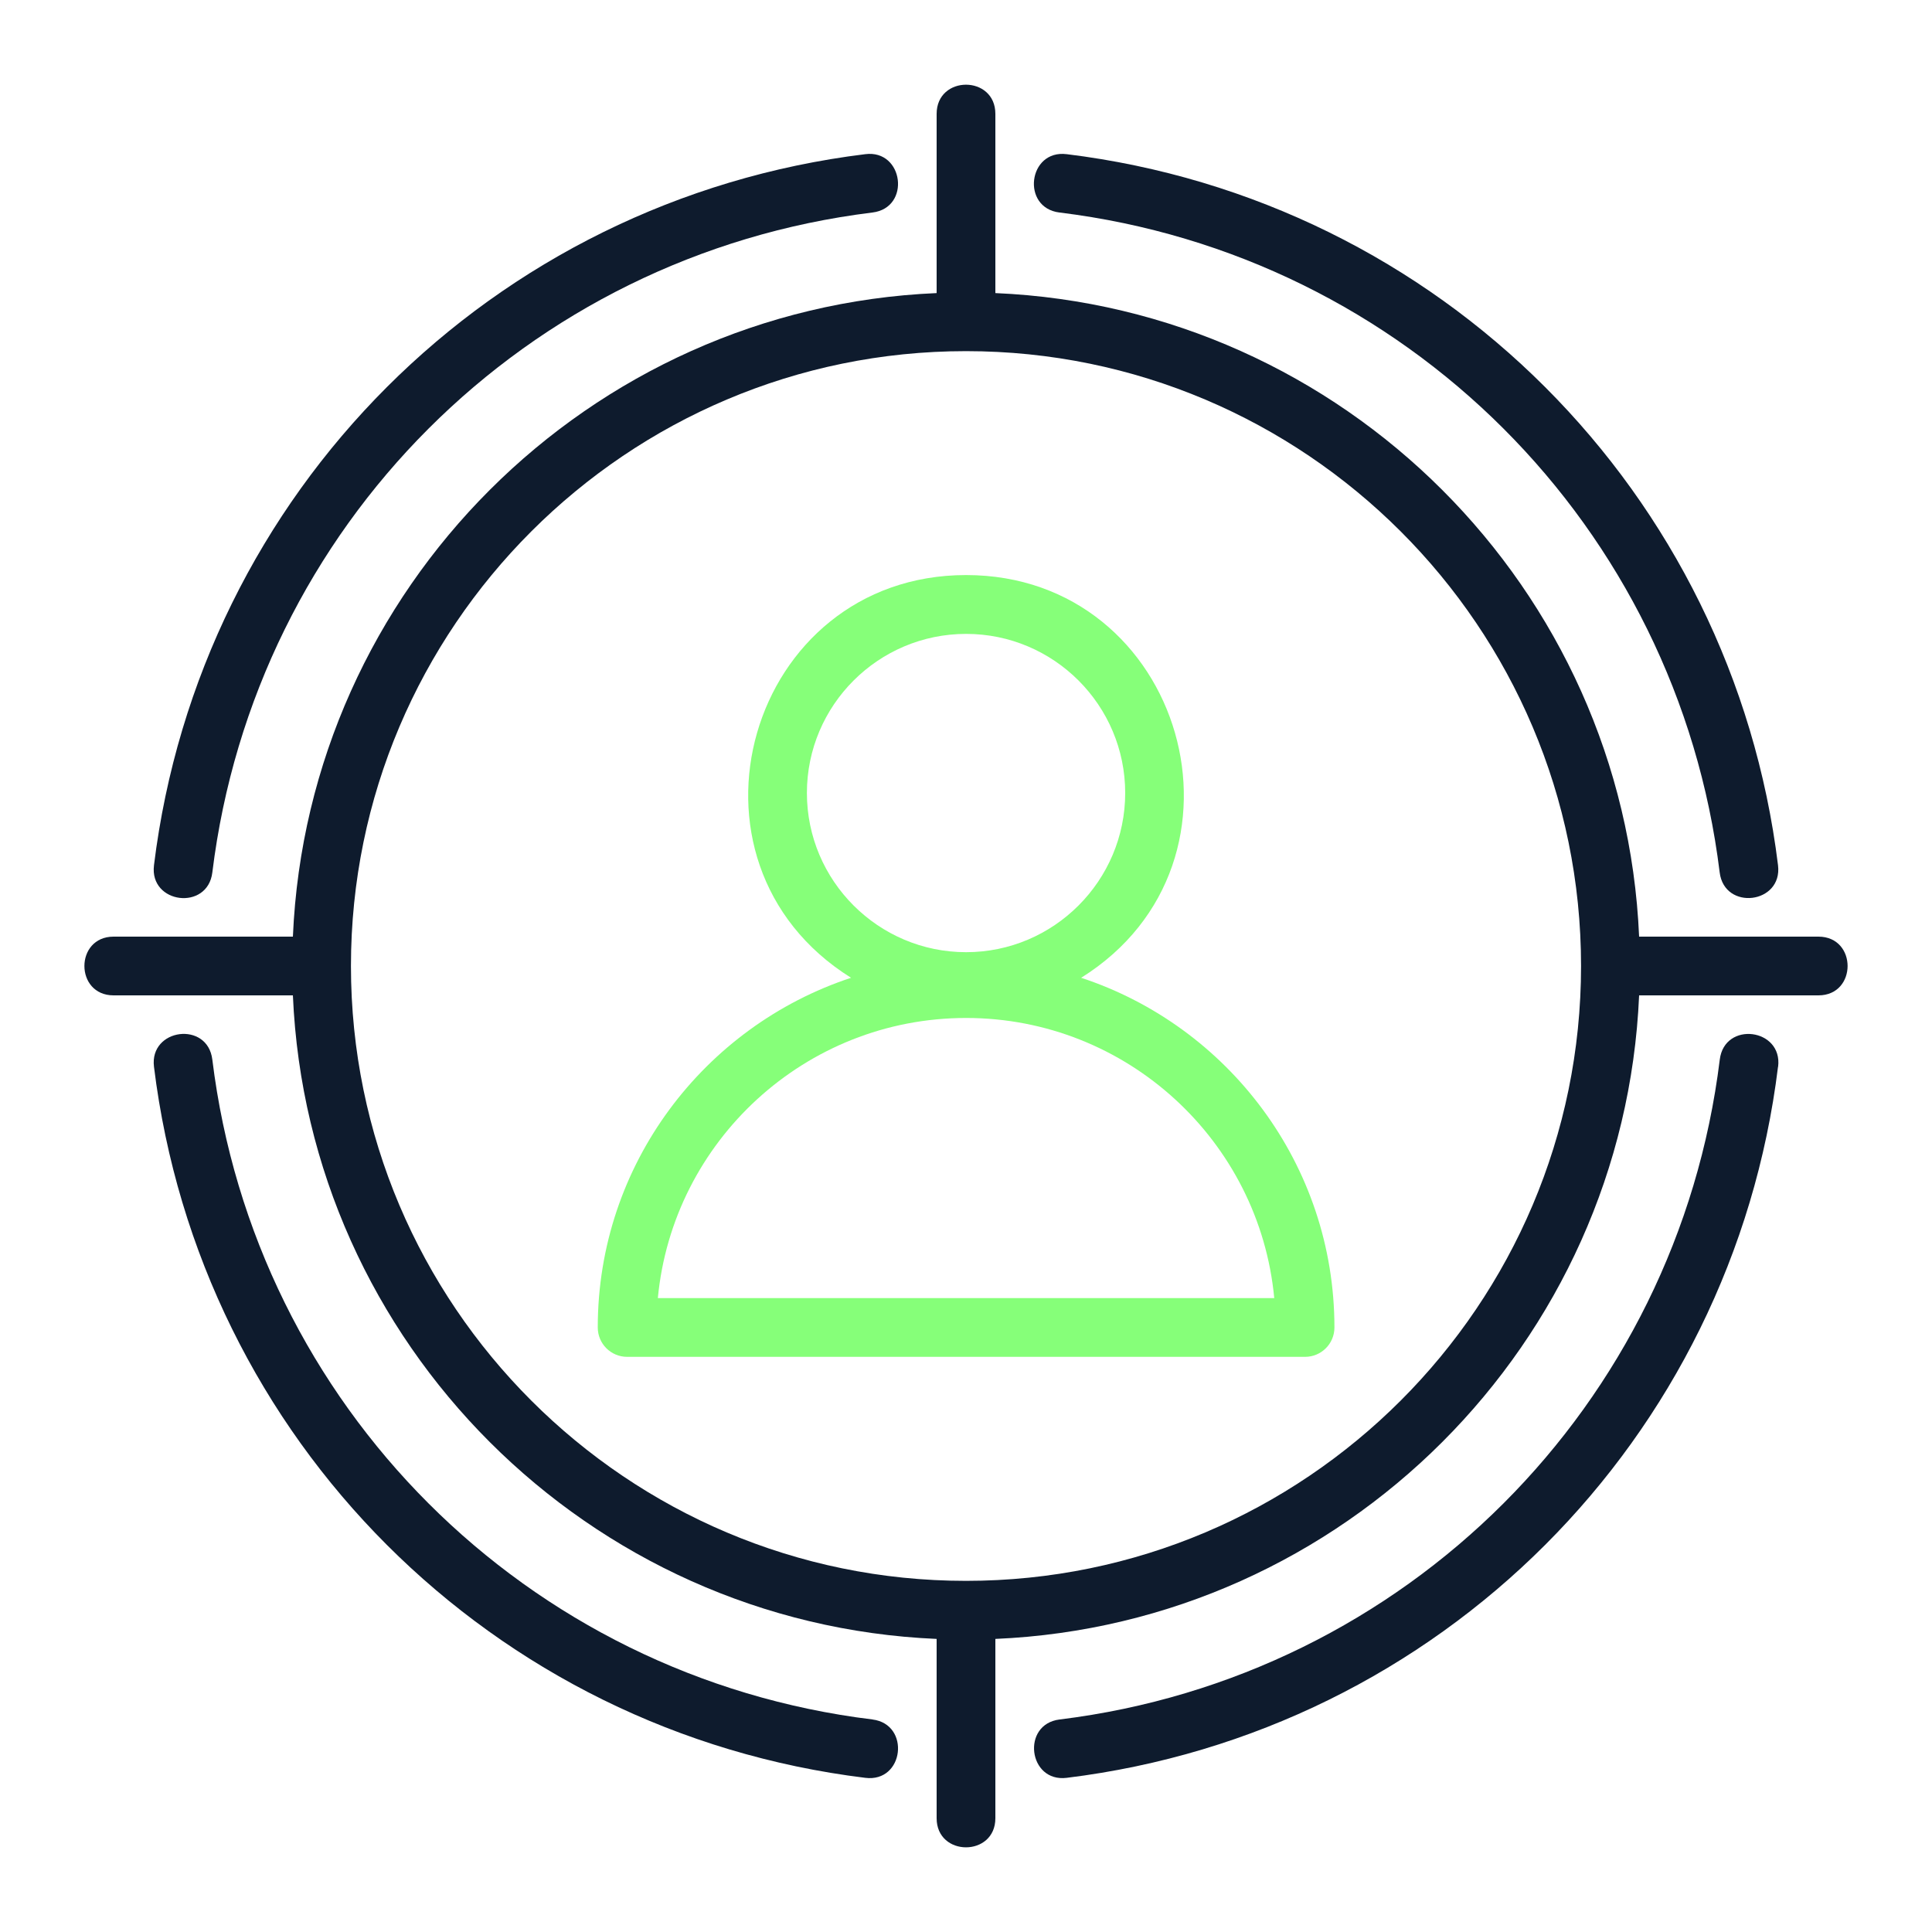 <?xml version="1.0" encoding="UTF-8"?> <svg xmlns="http://www.w3.org/2000/svg" id="Layer_1" data-name="Layer 1" viewBox="0 0 200 200"><defs><style> .cls-1 { fill: #86ff79; } .cls-1, .cls-2 { stroke-width: 0px; } .cls-2 { fill: #0e1b2d; } </style></defs><path class="cls-2" d="M15.94,89.57C20.68,50.97,50.96,20.7,89.57,15.96c3.97-.51,4.76,5.55.74,6.04C54.48,26.4,26.38,54.49,21.98,90.32c-.49,4-6.53,3.25-6.04-.74h0Z"></path><path class="cls-2" d="M110.43,15.96c38.61,4.74,68.89,35.01,73.63,73.61.49,4-5.55,4.74-6.04.74-4.4-35.82-32.5-63.92-68.34-68.31-4-.49-3.25-6.54.74-6.04h0Z"></path><path class="cls-2" d="M184.06,110.43c-4.74,38.6-35.02,68.87-73.63,73.61-3.99.5-4.73-5.55-.74-6.04,35.83-4.4,63.93-32.49,68.34-68.31.49-4.02,6.53-3.24,6.04.74h0Z"></path><path class="cls-2" d="M90.31,178c3.97.49,3.29,6.55-.74,6.04-38.61-4.74-68.89-35.01-73.63-73.61-.49-3.98,5.55-4.77,6.04-.74,4.4,35.82,32.5,63.92,68.34,68.31h0Z"></path><path class="cls-2" d="M188.24,96.96h-18.56c-1.55-36.04-30.59-65.07-66.64-66.62V11.79c0-4.03-6.08-4.03-6.08,0v18.55c-36.05,1.55-65.09,30.58-66.64,66.62H11.76c-4.03,0-4.03,6.08,0,6.08h18.56c1.55,36.04,30.59,65.07,66.64,66.62v18.56c0,4.02,6.08,4.02,6.08,0v-18.56c36.05-1.55,65.09-30.58,66.64-66.62h18.56c4.03,0,4.03-6.08,0-6.08ZM100,163.65c-35.11,0-63.67-28.55-63.67-63.65s28.56-63.65,63.67-63.65,63.67,28.55,63.67,63.65-28.56,63.65-63.67,63.65Z"></path><path class="cls-1" d="M111.92,101.22c19.23-12.02,10.64-41.69-11.91-41.69s-31.18,29.64-11.91,41.69c-15.21,5.02-26.22,19.33-26.22,36.2,0,1.68,1.36,3.04,3.04,3.04h70.18c1.68,0,3.04-1.36,3.04-3.04,0-16.86-11.01-31.19-26.22-36.2ZM83.53,82.09c0-9.08,7.39-16.47,16.48-16.47s16.47,7.39,16.47,16.47-7.39,16.48-16.47,16.48-16.48-7.39-16.48-16.48ZM68.1,134.38c1.54-16.25,15.26-29,31.91-29s30.37,12.75,31.9,29h-63.81Z"></path></svg> 